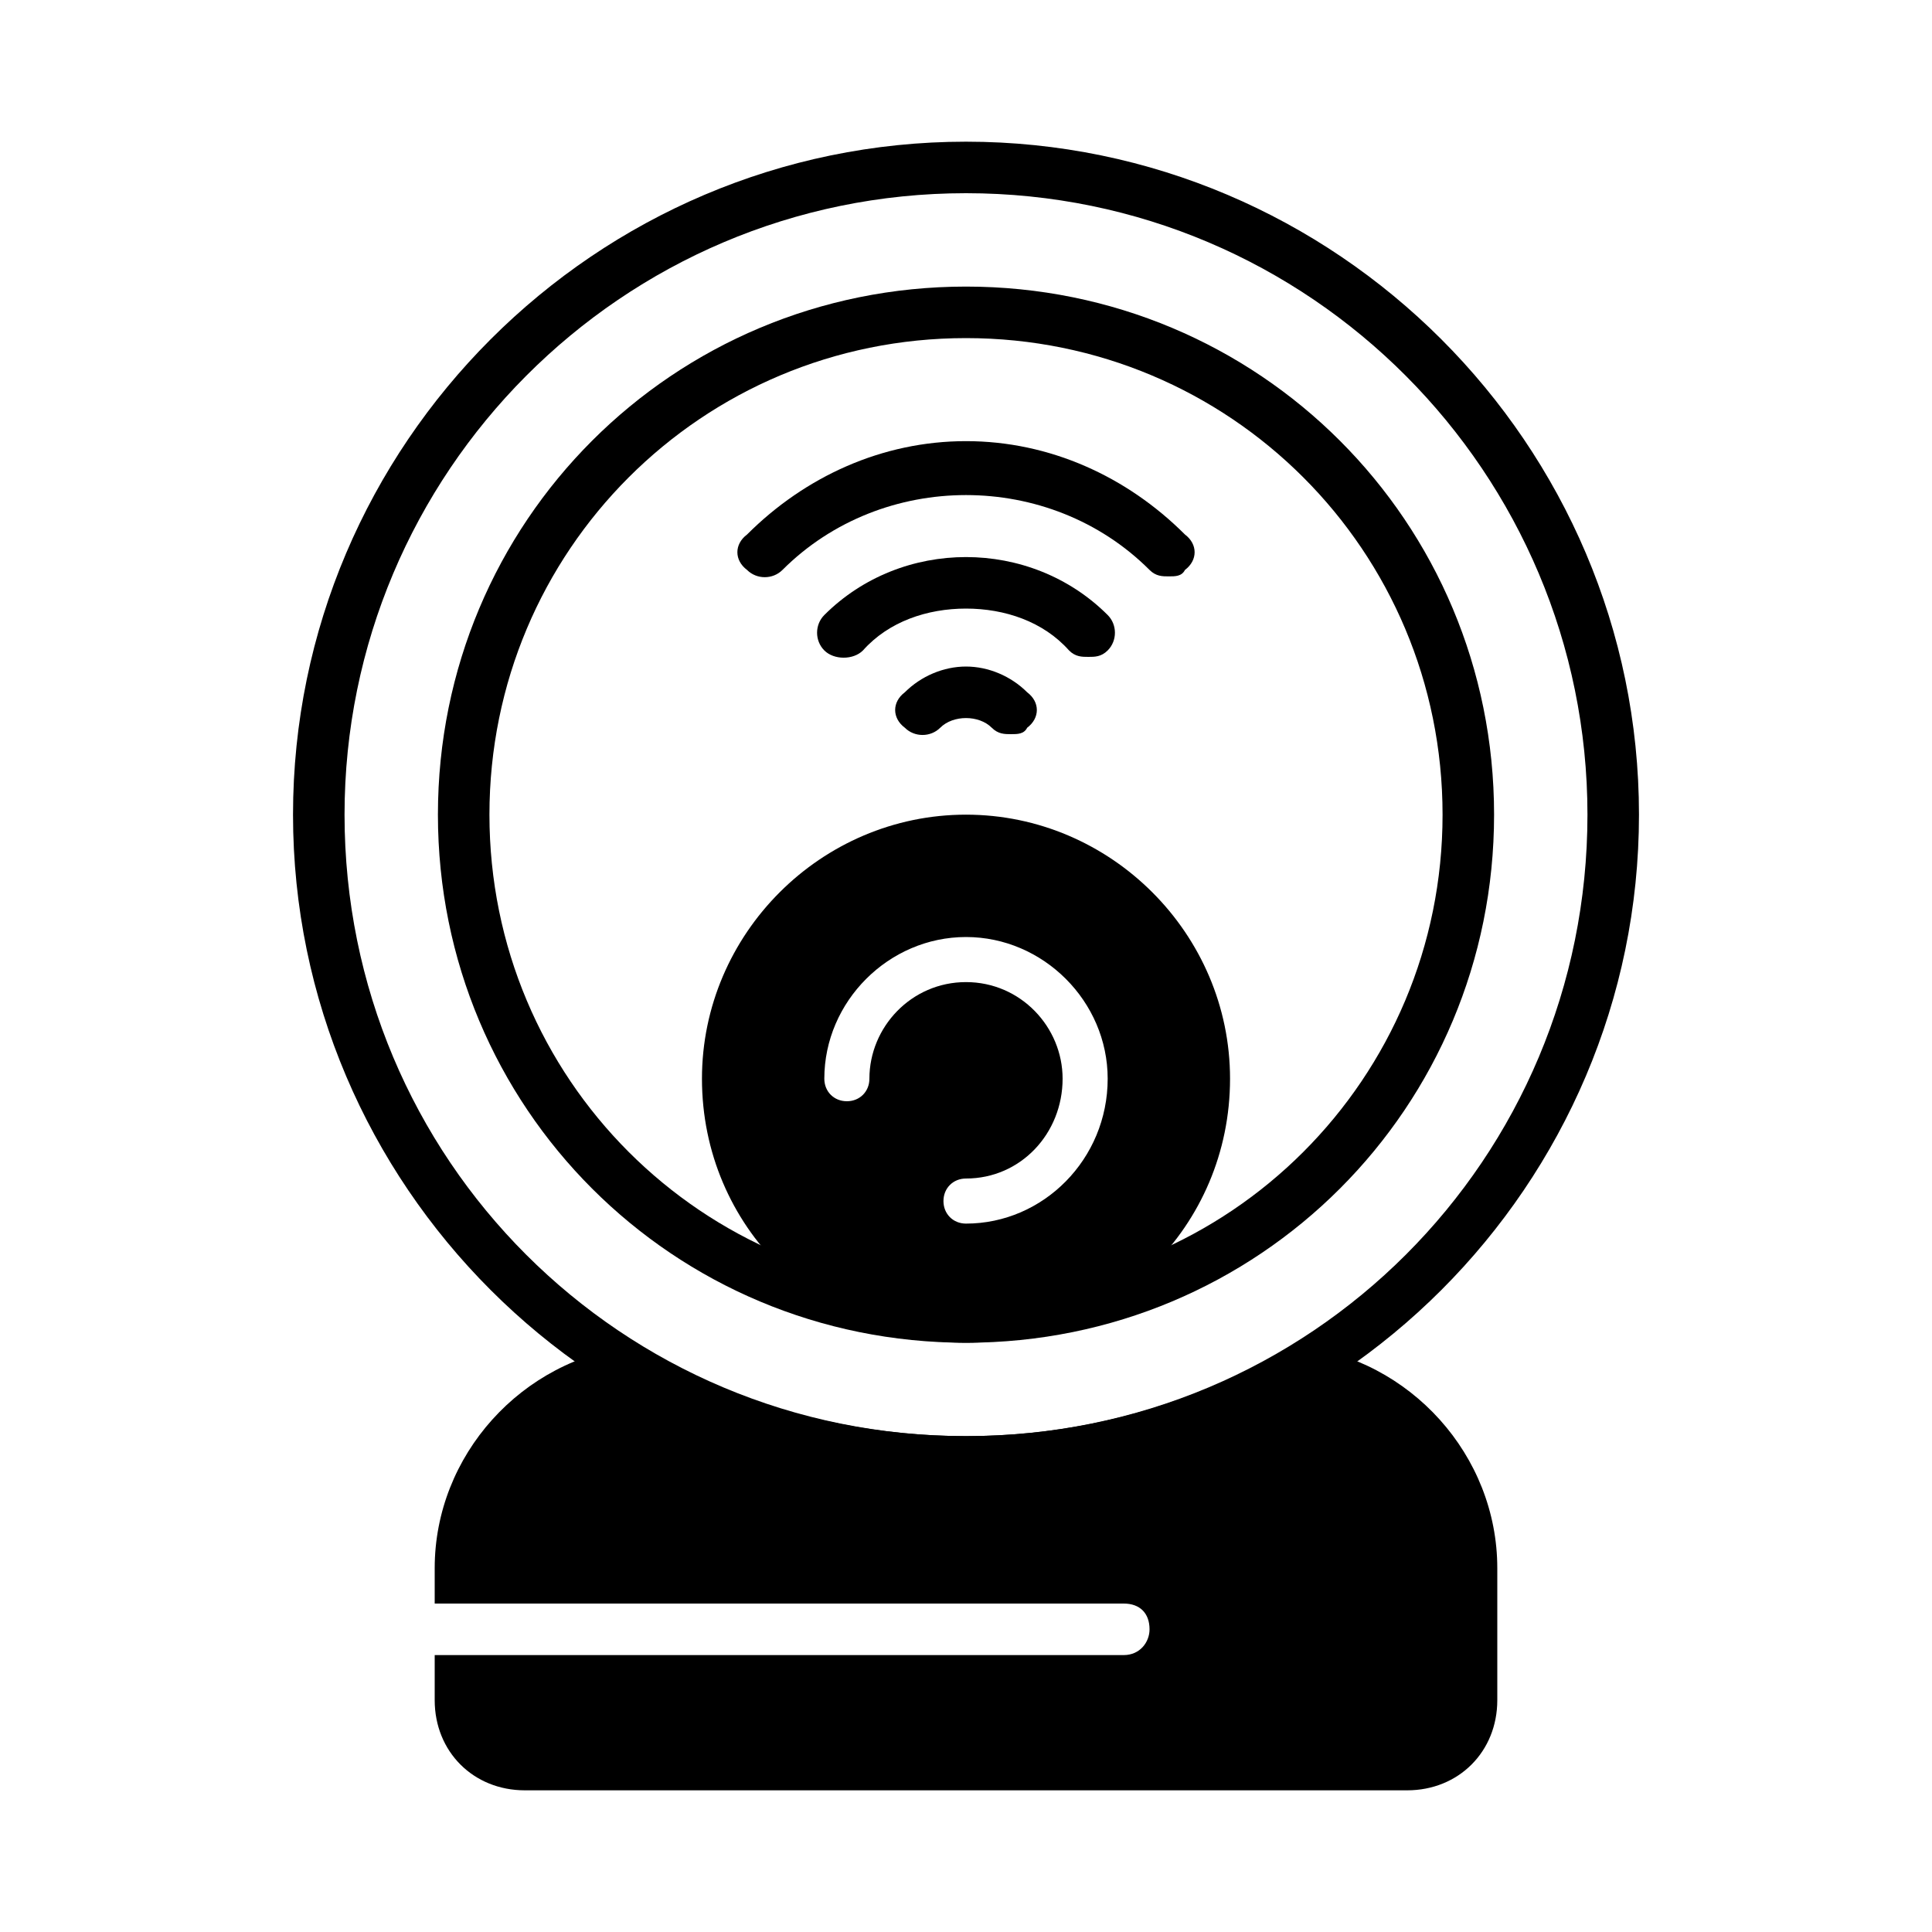 <svg xmlns="http://www.w3.org/2000/svg" height="600" viewBox="0 0 600 600" width="600"><g id="Layer_x0020_1"><path d="m363 179c-2 0-4 0-6-2-31-31-83-31-114 0-3 3-8 3-11 0-4-3-4-8 0-11 18-18 42-29 68-29 26 0 50 11 68 29 4 3 4 8 0 11-1 2-3 2-5 2z"></path><path d="m338 204c-2 0-4 0-6-2-8-9-20-13-32-13s-24 4-32 13c-3 3-9 3-12 0s-3-8 0-11c24-24 64-24 88 0 3 3 3 8 0 11-2 2-4 2-6 2z"></path><path d="m314 228c-2 0-4 0-6-2-4-4-12-4-16 0-3 3-8 3-11 0-4-3-4-8 0-11 5-5 12-8 19-8s14 3 19 8c4 3 4 8 0 11-1 2-3 2-5 2z"></path><path d="m300 462c-115 0-209-94-209-209s94-209 209-209 209 94 209 209-94 209-209 209zm0-402c-107 0-193 87-193 193 0 107 86 193 193 193s193-86 193-193c0-106-86-193-193-193z"></path><path d="m300 417c-91 0-164-73-164-164s73-164 164-164 164 73 164 164-73 164-164 164zm0-312c-82 0-148 66-148 148s66 148 148 148 148-66 148-148-66-148-148-148z"></path><path d="m300 417c-45 0-82-36-82-82 0-45 37-82 82-82s82 37 82 82c0 46-37 82-82 82zm0-37c24 0 44-20 44-45 0-24-20-44-44-44s-44 20-44 44c0 4 3 7 7 7s7-3 7-7c0-16 13-30 30-30s30 14 30 30c0 17-13 31-30 31-4 0-7 3-7 7s3 7 7 7z"></path><path d="m437 556h-274c-16 0-28-12-28-28v-14h214c5 0 8-4 8-8 0-5-3-8-8-8h-214v-11c0-35 27-65 62-69 2 0 3 1 5 2 29 17 63 26 98 26s68-9 98-26c2-1 3-2 5-2 35 4 62 34 62 69v41c0 16-12 28-28 28z"></path></g></svg>